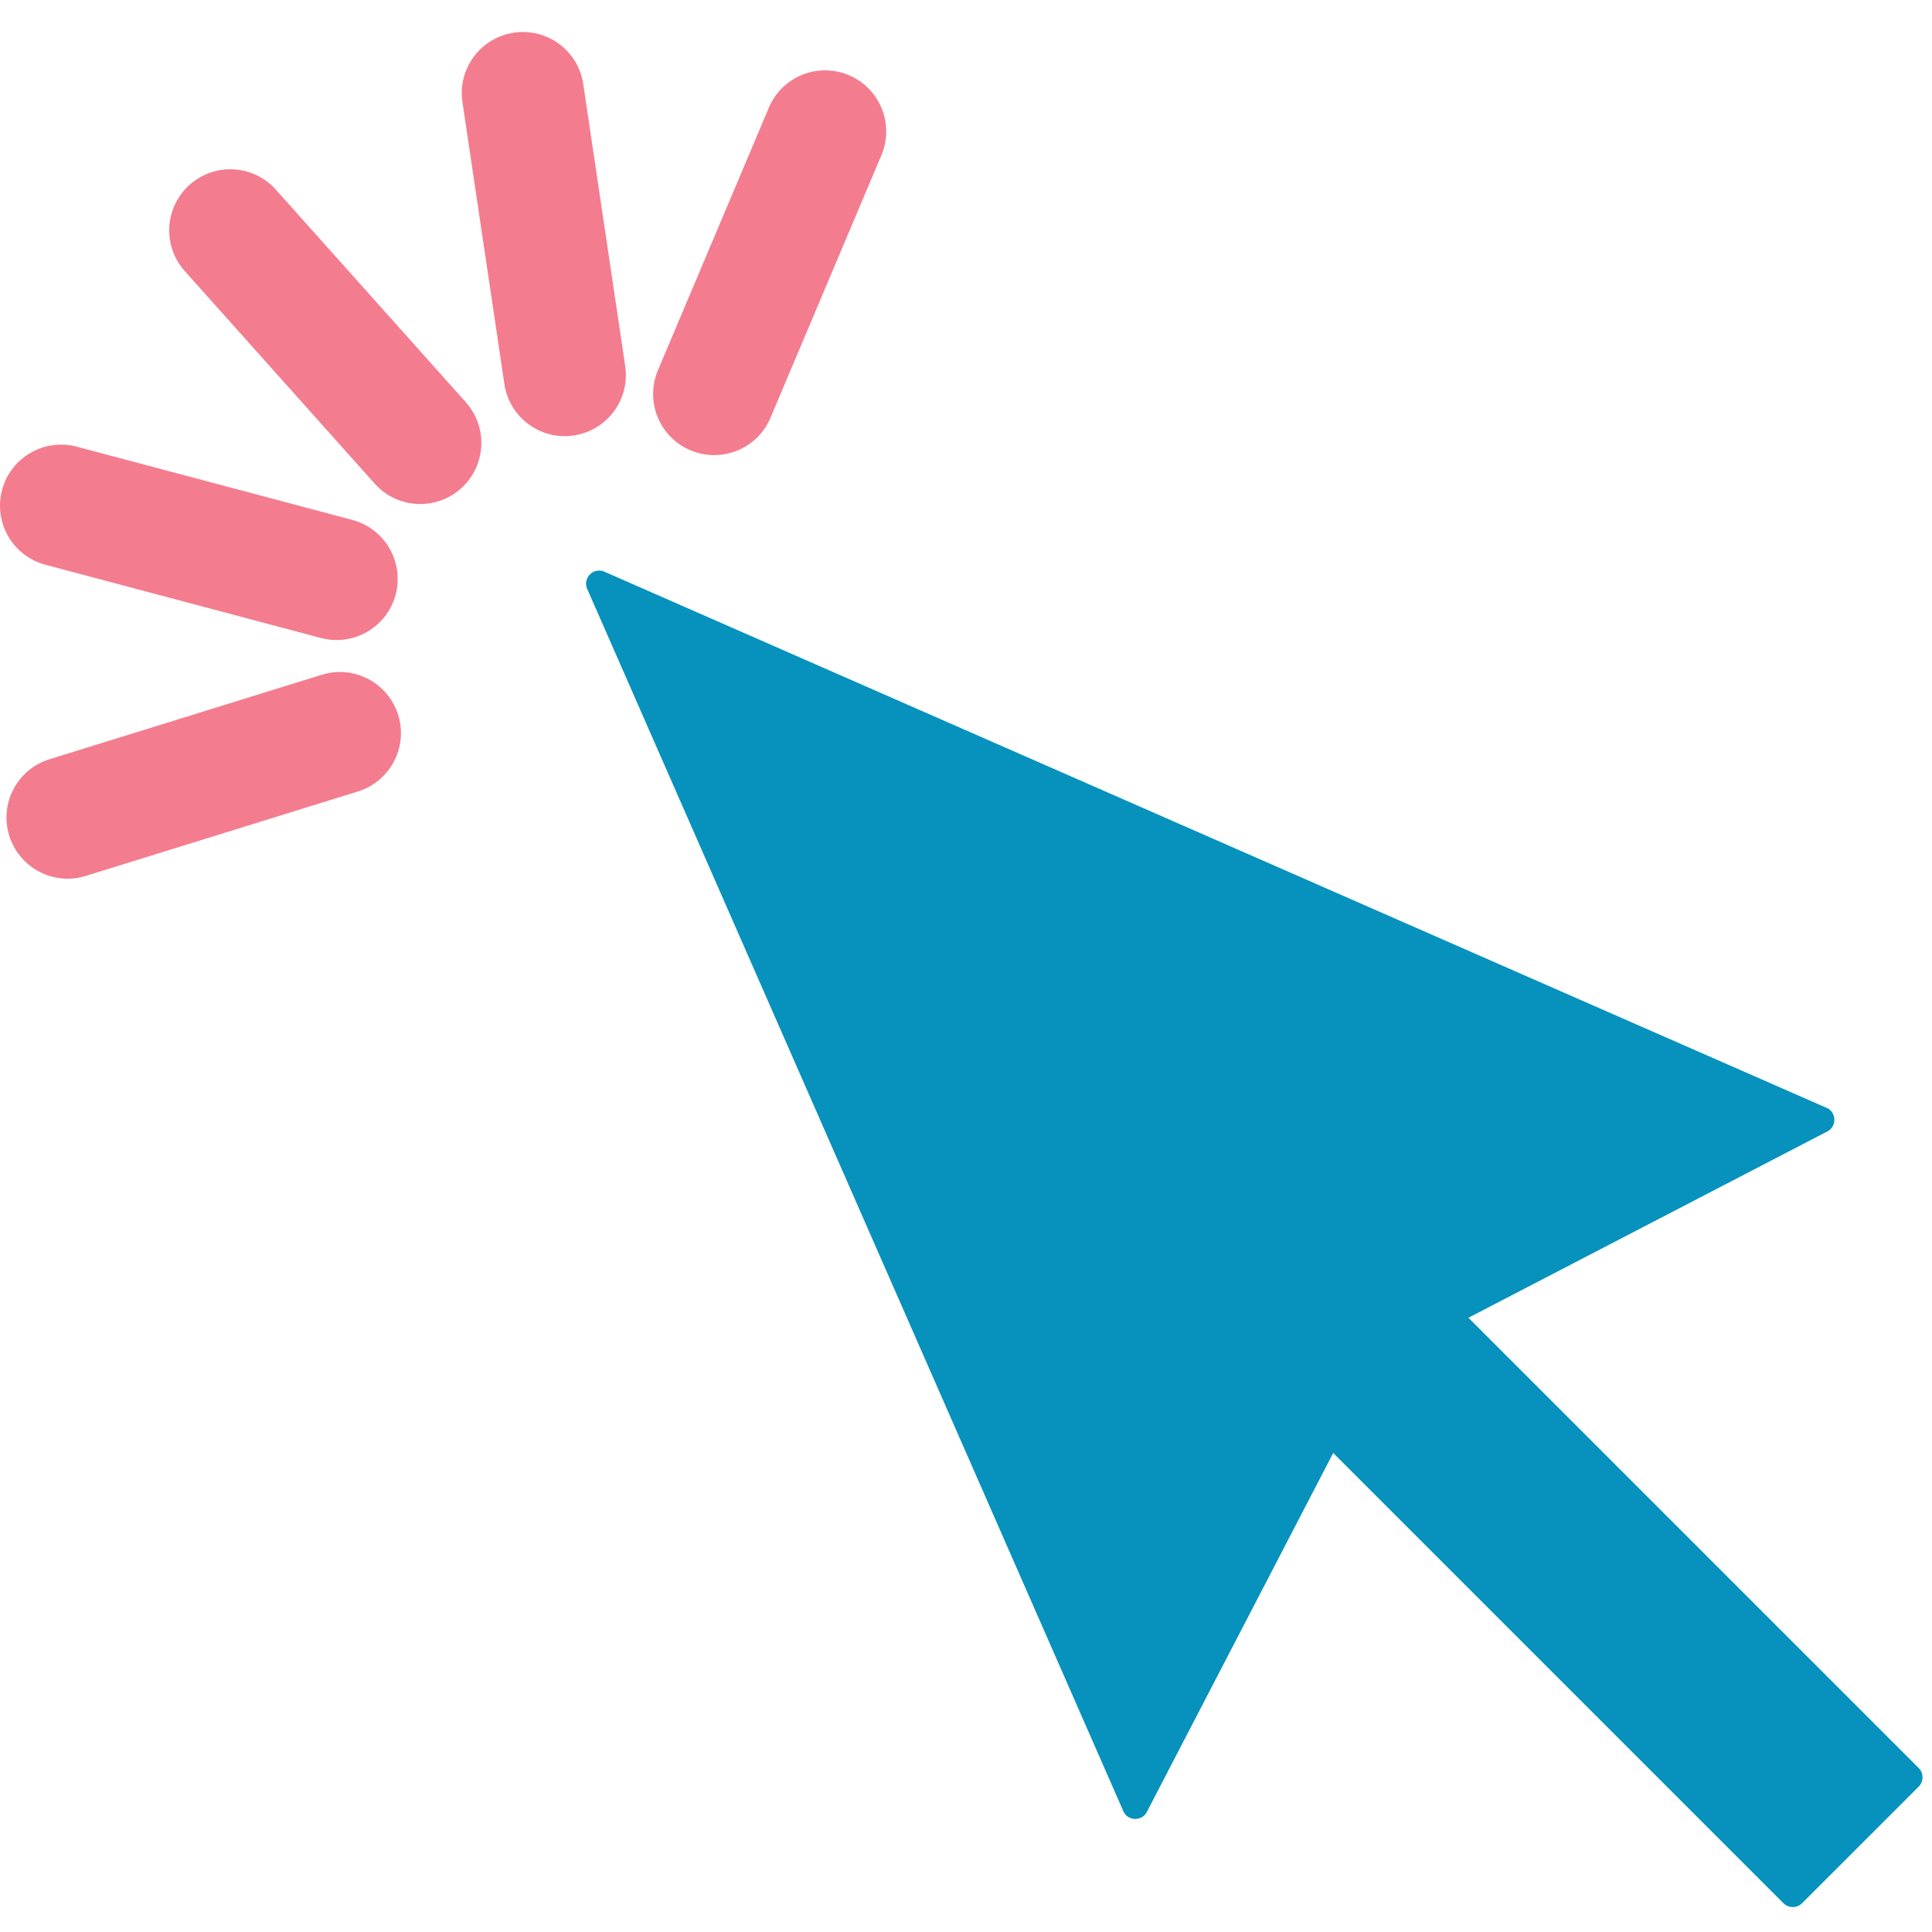 <svg width="58" height="58" viewBox="0 0 58 58" fill="none" xmlns="http://www.w3.org/2000/svg">
<path d="M54.795 33.241L18.11 17.148C17.805 17.05 17.516 17.339 17.613 17.645L33.705 54.331C33.806 54.647 34.23 54.705 34.412 54.428L40.024 43.619L53.541 57.136C53.695 57.29 53.945 57.29 54.099 57.136L57.6 53.636C57.754 53.481 57.754 53.231 57.6 53.077L44.083 39.56L54.891 33.949C55.169 33.764 55.111 33.342 54.795 33.241Z" fill="#0692BD"/>
<path d="M13.838 14.665C13.082 15.339 11.924 15.274 11.249 14.519L5.546 8.137C4.872 7.382 4.937 6.223 5.692 5.548C6.448 4.873 7.607 4.938 8.282 5.694L13.984 12.075C14.659 12.83 14.594 13.99 13.838 14.665Z" fill="#F47C8F"/>
<path d="M18.176 12.629C17.918 12.859 17.593 13.019 17.225 13.073C16.223 13.223 15.29 12.531 15.142 11.529L13.883 3.064C13.734 2.062 14.426 1.13 15.427 0.981C16.429 0.832 17.362 1.523 17.51 2.525L18.769 10.99C18.864 11.624 18.622 12.231 18.176 12.629Z" fill="#F47C8F"/>
<path d="M11.328 18.747C10.883 19.145 10.254 19.317 9.634 19.153L1.363 16.954C0.384 16.694 -0.198 15.69 0.062 14.711C0.322 13.732 1.327 13.149 2.306 13.41L10.576 15.608C11.555 15.869 12.138 16.873 11.877 17.852C11.782 18.212 11.586 18.517 11.328 18.747Z" fill="#F47C8F"/>
<path d="M11.424 23.377C11.234 23.547 11.006 23.68 10.746 23.76L2.573 26.296C1.606 26.596 0.578 26.055 0.278 25.088C-0.023 24.121 0.517 23.093 1.486 22.793L9.659 20.257C10.626 19.957 11.654 20.497 11.954 21.465C12.174 22.172 11.943 22.913 11.424 23.377Z" fill="#F47C8F"/>
<path d="M22.665 13.195C22.152 13.653 21.403 13.803 20.727 13.518C19.795 13.124 19.357 12.048 19.752 11.115L23.082 3.232C23.475 2.299 24.551 1.863 25.485 2.257C26.417 2.651 26.855 3.726 26.46 4.66L23.13 12.542C23.021 12.8 22.86 13.021 22.665 13.195Z" fill="#F47C8F"/>
</svg>
